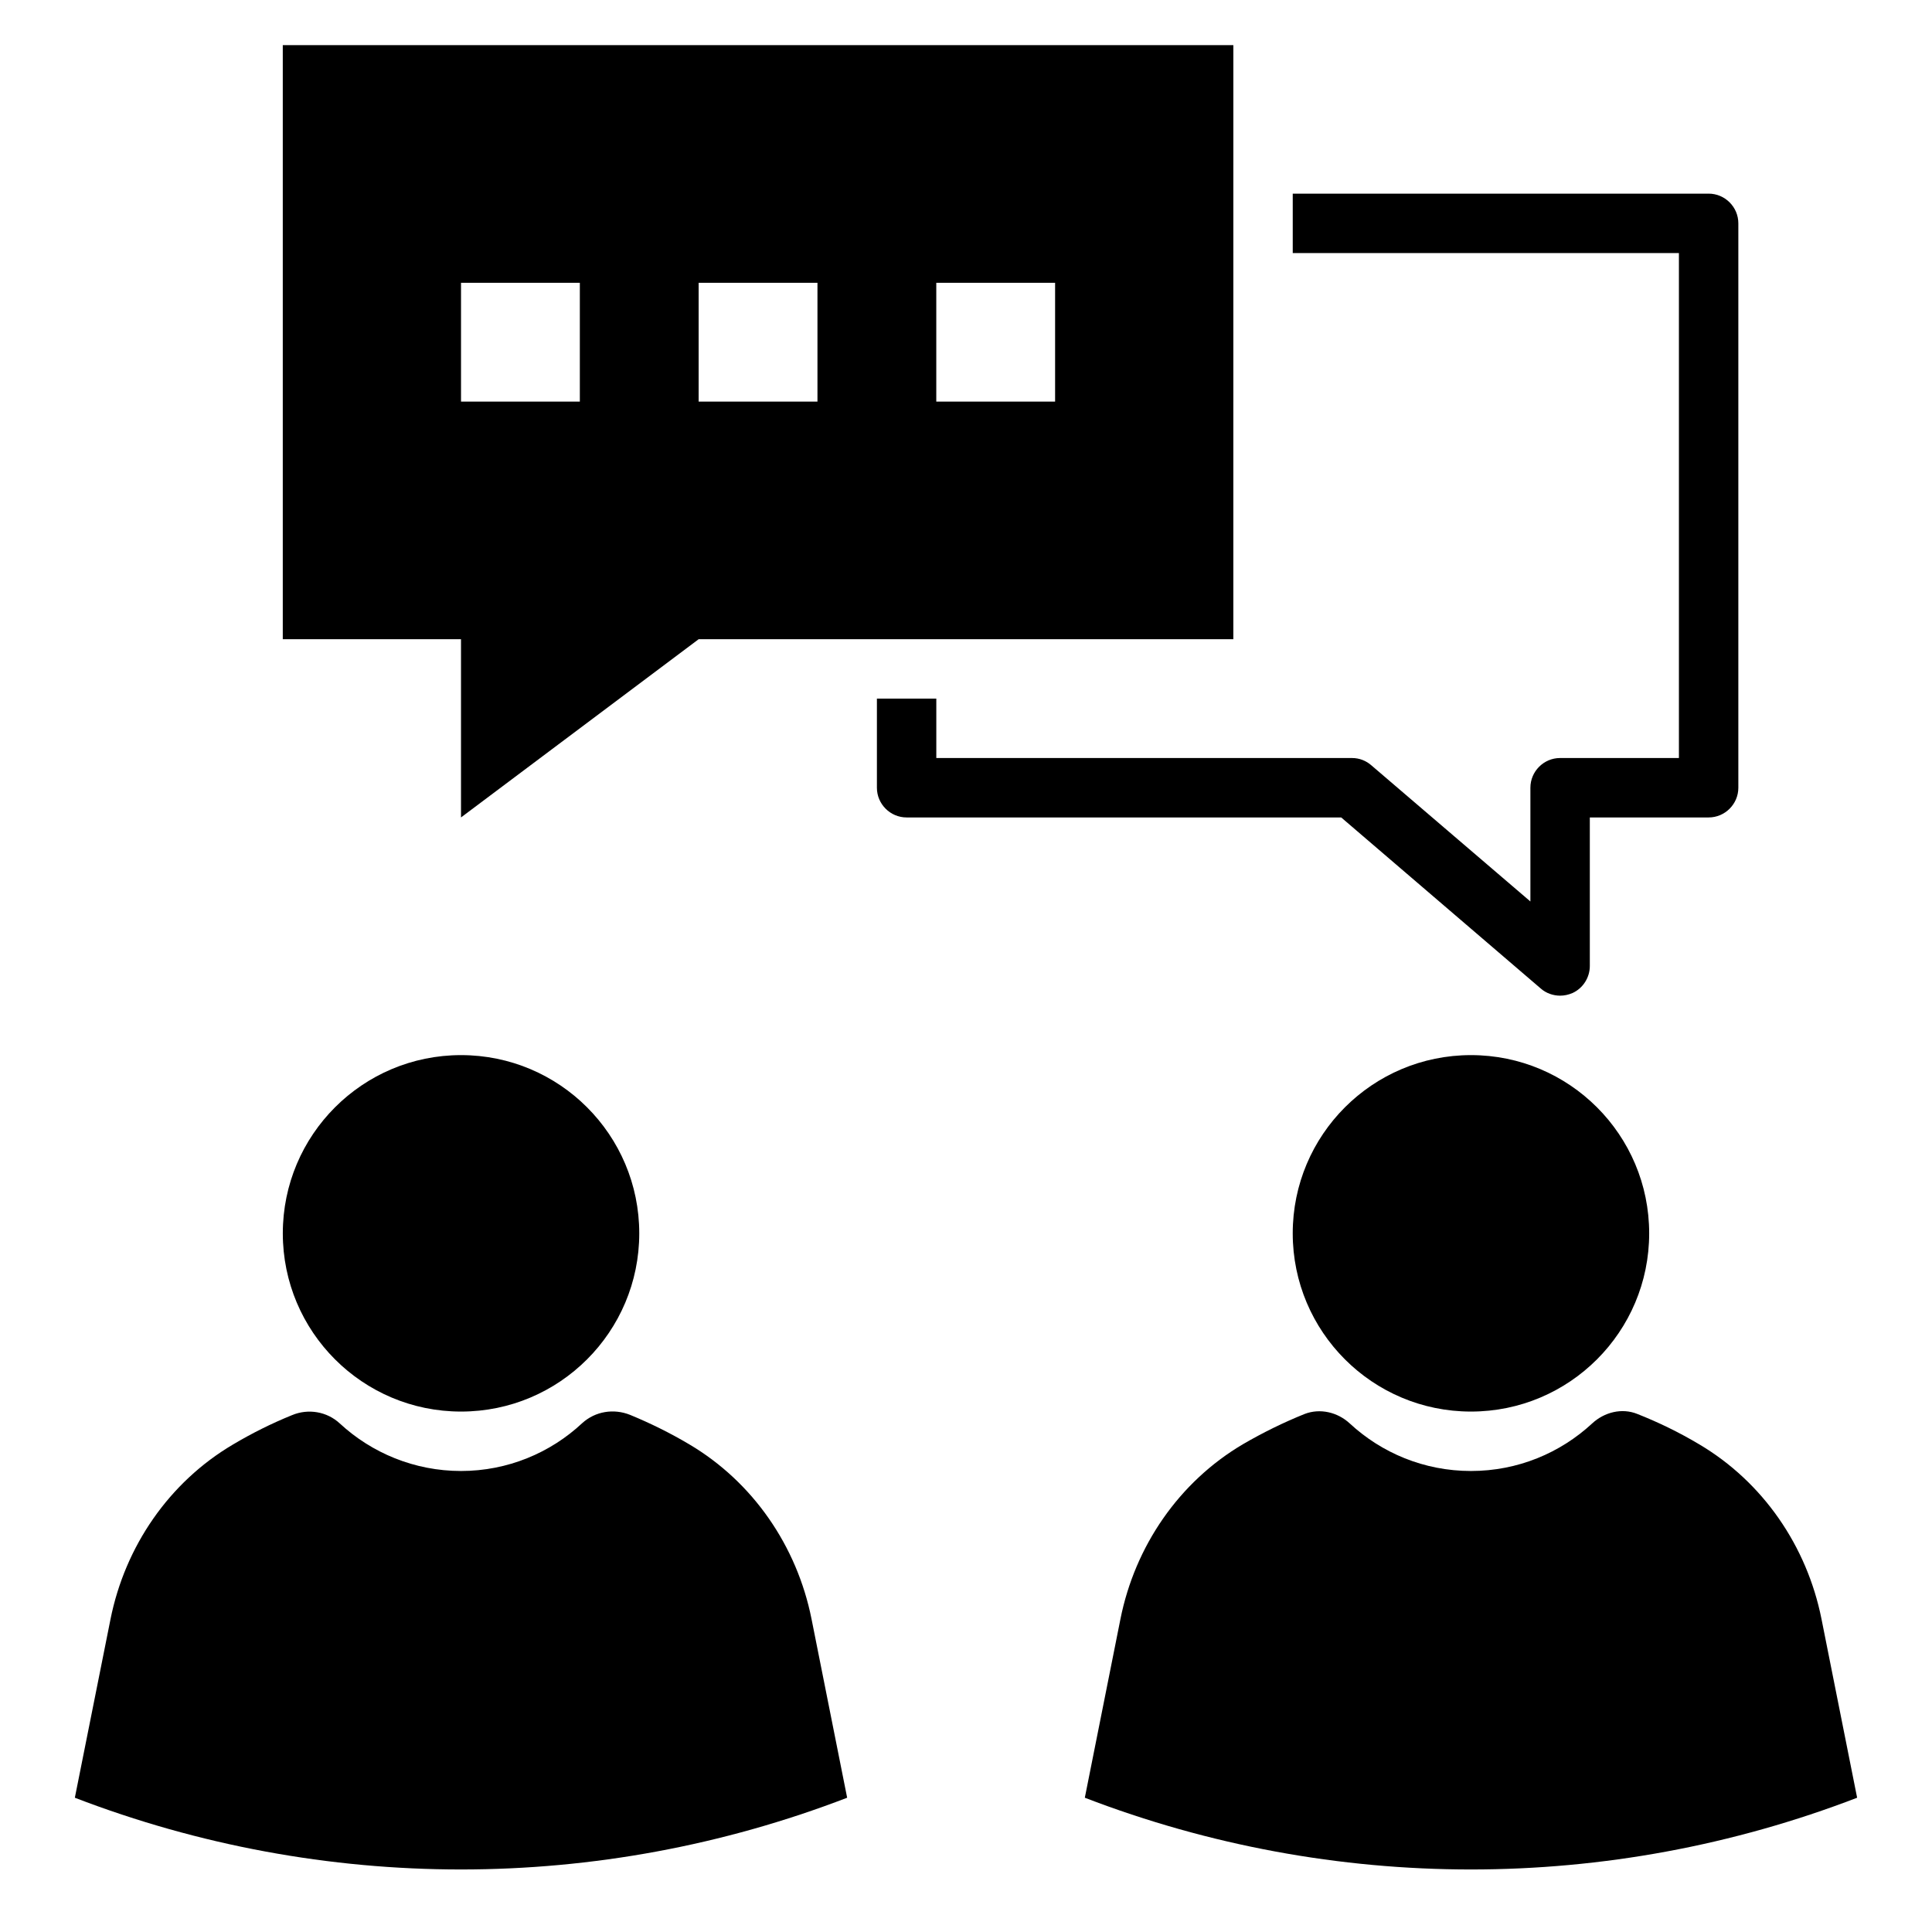 <?xml version="1.0" encoding="UTF-8"?>
<!-- Uploaded to: SVG Repo, www.svgrepo.com, Generator: SVG Repo Mixer Tools -->
<svg fill="#000000" width="800px" height="800px" version="1.1" viewBox="144 144 512 512" xmlns="http://www.w3.org/2000/svg">
 <g>
  <path d="m359.06 573.03c-3.856-19.285-15.508-36.289-32.434-46.289-5.039-2.992-10.312-5.59-15.664-7.793-4.328-1.73-9.211-0.945-12.676 2.203-8.422 7.871-19.758 12.676-32.113 12.676-12.359 0-23.695-4.801-32.117-12.594-3.387-3.148-8.344-4.016-12.676-2.203-5.434 2.203-10.629 4.801-15.664 7.793-16.926 9.996-28.574 27-32.434 46.289l-9.449 47.305c65.891 25.348 138.79 25.348 204.67 0z"/>
  <path d="m313.41 470.85c0 26.086-21.148 47.23-47.23 47.23-26.086 0-47.234-21.145-47.234-47.23 0-26.086 21.148-47.234 47.234-47.234 26.082 0 47.23 21.148 47.23 47.234"/>
  <path d="m596.8 195.32h-110.21v15.742h102.34v133.82h-31.488c-4.328 0-7.871 3.543-7.871 7.871v30.148l-42.117-36.055c-1.414-1.254-3.227-1.961-5.113-1.961h-110.21v-15.742h-15.742v23.617c0 4.328 3.543 7.871 7.871 7.871h115.17l52.898 45.344c1.418 1.258 3.309 1.887 5.117 1.887 1.102 0 2.203-0.234 3.305-0.707 2.758-1.262 4.57-4.094 4.57-7.164v-39.359h31.488c4.328 0 7.871-3.543 7.871-7.871v-149.57c0-4.332-3.543-7.875-7.871-7.875z"/>
  <path d="m218.94 155.96v157.44h47.23v47.23l62.977-47.23h141.7l0.004-157.44zm78.723 94.465h-31.488v-31.488h31.488zm62.973 0h-31.488v-31.488h31.488zm62.977 0h-31.488v-31.488h31.488z"/>
  <path d="m626.71 573.03c-3.856-19.285-15.508-36.289-32.434-46.289-5.273-3.148-10.785-5.824-16.375-8.031-4.094-1.652-8.738-0.473-11.965 2.519-8.418 7.793-19.676 12.598-32.113 12.598s-23.695-4.801-32.117-12.594c-3.227-2.992-7.871-4.094-11.965-2.519-5.668 2.281-11.098 4.961-16.375 8.031-16.926 9.996-28.574 27-32.434 46.289l-9.445 47.383c65.891 25.348 138.79 25.348 204.67 0z"/>
  <path d="m581.05 470.85c0 26.086-21.145 47.23-47.23 47.23-26.086 0-47.234-21.145-47.234-47.23 0-26.086 21.148-47.234 47.234-47.234 26.086 0 47.23 21.148 47.23 47.234"/>
 </g>
</svg>